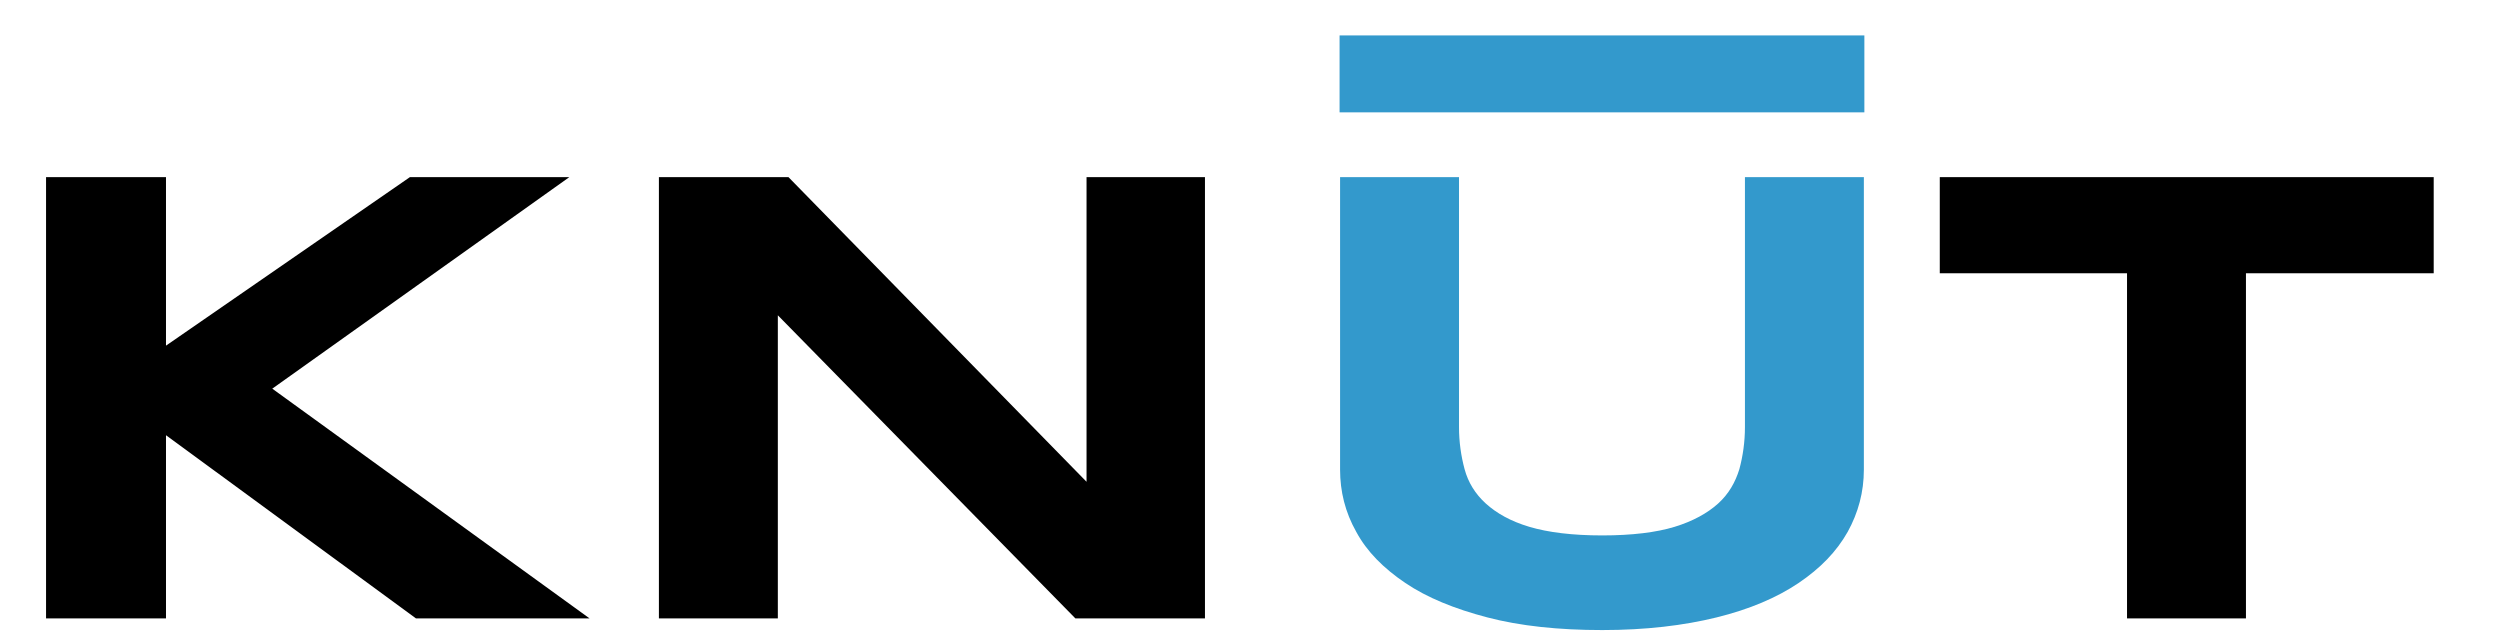 <svg xmlns:x="http://ns.adobe.com/Extensibility/1.0/" xmlns:i="http://ns.adobe.com/AdobeIllustrator/10.0/" xmlns:graph="http://ns.adobe.com/Graphs/1.0/" xmlns="http://www.w3.org/2000/svg" xmlns:xlink="http://www.w3.org/1999/xlink" version="1.1" id="Layer_1" x="0px" y="0px" viewBox="0 0 494 127" xml:space="preserve" enable-background="new 0 0 494 137">
  <style type="text/css">
	.st0{fill:#3399CC;}
  </style>
  <switch>
    <g i:extraneous="self">
      <path d="M32.8 68.3L81 35h31.5L53.8 76.8l62.7 45.4H82.2L32.8 86v36.2H9.1V35h23.7V68.3z" />
      <path d="M212.5 122.2l-58.8-59.9v59.9h-23.5V35h25.6l58.9 60.2V35h23.4v87.2H212.5z" />
      <path class="st0" d="M365.1 105.1c-2.2 3.9-5.4 7.2-9.7 10.1 -4.3 2.9-9.7 5.2-16.2 6.8s-14 2.5-22.6 2.5 -16.2-0.8-22.7-2.5 -11.9-3.9-16.2-6.8c-4.3-2.9-7.6-6.2-9.7-10.1 -2.2-3.9-3.2-8-3.2-12.3V35h23.5v49.4c0 2.9 0.4 5.7 1.1 8.3s2.1 4.9 4.2 6.8c2.1 1.9 4.9 3.5 8.6 4.6s8.5 1.7 14.4 1.7c5.9 0 10.7-0.6 14.3-1.7s6.5-2.7 8.6-4.6c2.1-1.9 3.4-4.2 4.2-6.8 0.7-2.6 1.1-5.4 1.1-8.3V35h23.5v57.8C368.3 97.2 367.2 101.3 365.1 105.1z" />
      <path d="M443.8 54v68.2h-23.5V54h-37V35h97.6v19H443.8z" />
      <g>
        <rect x="264.7" y="7" class="st0" width="103.7" height="15.2" />
      </g>
    </g>
  </switch>
</svg>